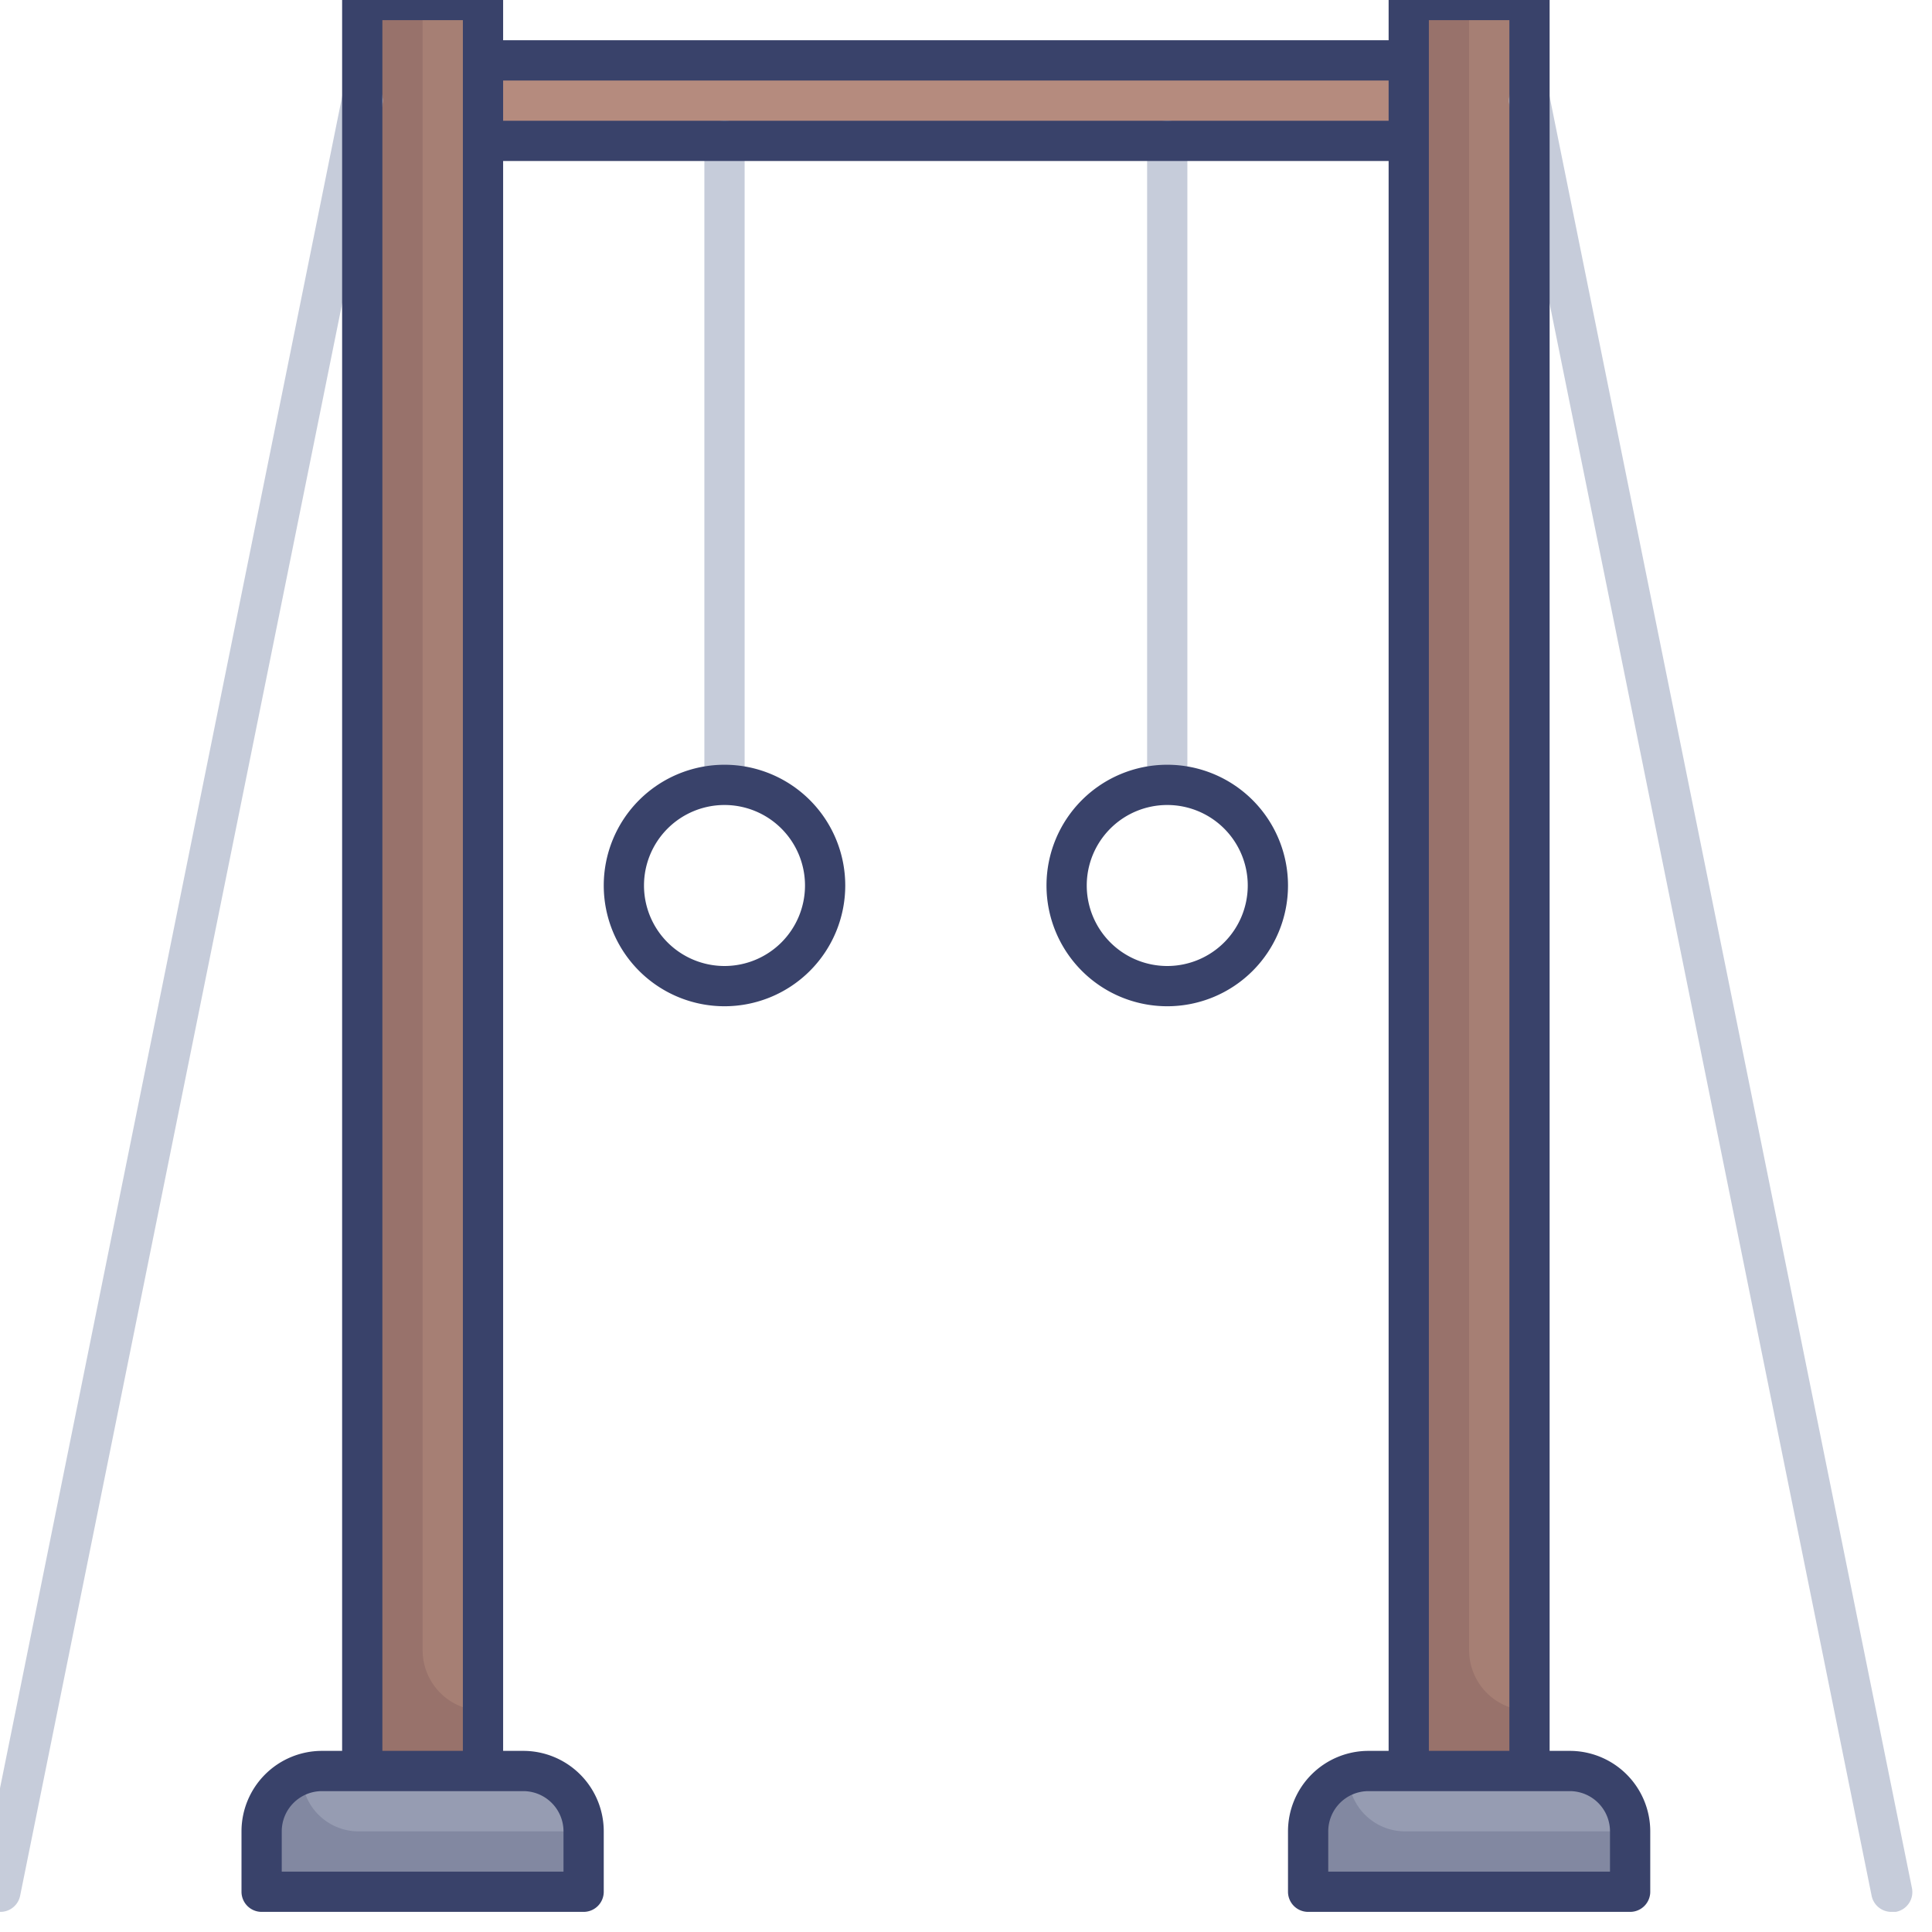 <svg id="Layer_1" data-name="Layer 1" xmlns="http://www.w3.org/2000/svg" viewBox="0 0 96 96"><defs><style>.cls-1{fill:#8288a1;}.cls-2{fill:#969cb2;}.cls-3{fill:#b58b7e;}.cls-4{fill:#98726b;}.cls-5{fill:#a67f74;}.cls-6{fill:#c6ccda;}.cls-7{fill:#39426a;}</style></defs><title>rings, gymnastics, olympics, sport, game, activity, exercise</title><path class="cls-1" d="M81,91v3H65V91a3,3,0,0,1,2-2.82A2.77,2.77,0,0,1,68,88H78A3,3,0,0,1,81,91Z"/><path class="cls-2" d="M81,91H69.82A2.82,2.82,0,0,1,67,88.18h0A2.77,2.77,0,0,1,68,88H78A3,3,0,0,1,81,91Z"/><path class="cls-1" d="M29,91v3H13V91a3,3,0,0,1,2-2.82A2.77,2.77,0,0,1,16,88H26A3,3,0,0,1,29,91Z"/><path class="cls-2" d="M29,91H17.82A2.82,2.82,0,0,1,15,88.18h0A2.77,2.77,0,0,1,16,88H26A3,3,0,0,1,29,91Z"/><rect class="cls-3" x="24" y="3" width="46" height="4"/><rect class="cls-4" x="18" y="-1" width="6" height="89"/><path class="cls-5" d="M21,0h3a0,0,0,0,1,0,0V85a0,0,0,0,1,0,0h0a3,3,0,0,1-3-3V0A0,0,0,0,1,21,0Z"/><rect class="cls-4" x="70" y="-1" width="6" height="89"/><path class="cls-5" d="M73,0h3a0,0,0,0,1,0,0V85a0,0,0,0,1,0,0h0a3,3,0,0,1-3-3V0A0,0,0,0,1,73,0Z"/><path class="cls-6" d="M36,39a1,1,0,0,1-1-1V7a1,1,0,0,1,2,0V38A1,1,0,0,1,36,39Z"/><path class="cls-6" d="M58,39a1,1,0,0,1-1-1V7a1,1,0,0,1,2,0V38A1,1,0,0,1,58,39Z"/><path class="cls-6" d="M94,95a1,1,0,0,1-1-.8L75,5.2a1,1,0,1,1,2-.4l18,89A1,1,0,0,1,94.2,95Z"/><path class="cls-6" d="M0,95l-.2,0A1,1,0,0,1-1,93.8l18-89a1,1,0,1,1,2,.4L1,94.2A1,1,0,0,1,0,95Z"/><path class="cls-7" d="M78,87H77V0a1,1,0,0,0-1-1H70a1,1,0,0,0-1,1V2H25V0a1,1,0,0,0-1-1H18a1,1,0,0,0-1,1V87H16a4,4,0,0,0-4,4v3a1,1,0,0,0,1,1H29a1,1,0,0,0,1-1V91a4,4,0,0,0-4-4H25V8H69V87H68a4,4,0,0,0-4,4v3a1,1,0,0,0,1,1H81a1,1,0,0,0,1-1V91A4,4,0,0,0,78,87ZM71,1h4V87H71V1ZM19,1h4V87H19Zm7,88a2,2,0,0,1,2,2v2H14V91a2,2,0,0,1,2-2H26ZM25,6V4H69V6ZM80,93H66V91a2,2,0,0,1,2-2H78a2,2,0,0,1,2,2Z"/><path class="cls-7" d="M36,50a6,6,0,1,1,6-6A6,6,0,0,1,36,50Zm0-10a4,4,0,1,0,4,4A4,4,0,0,0,36,40Z"/><path class="cls-7" d="M58,50a6,6,0,1,1,6-6A6,6,0,0,1,58,50Zm0-10a4,4,0,1,0,4,4A4,4,0,0,0,58,40Z"/></svg>